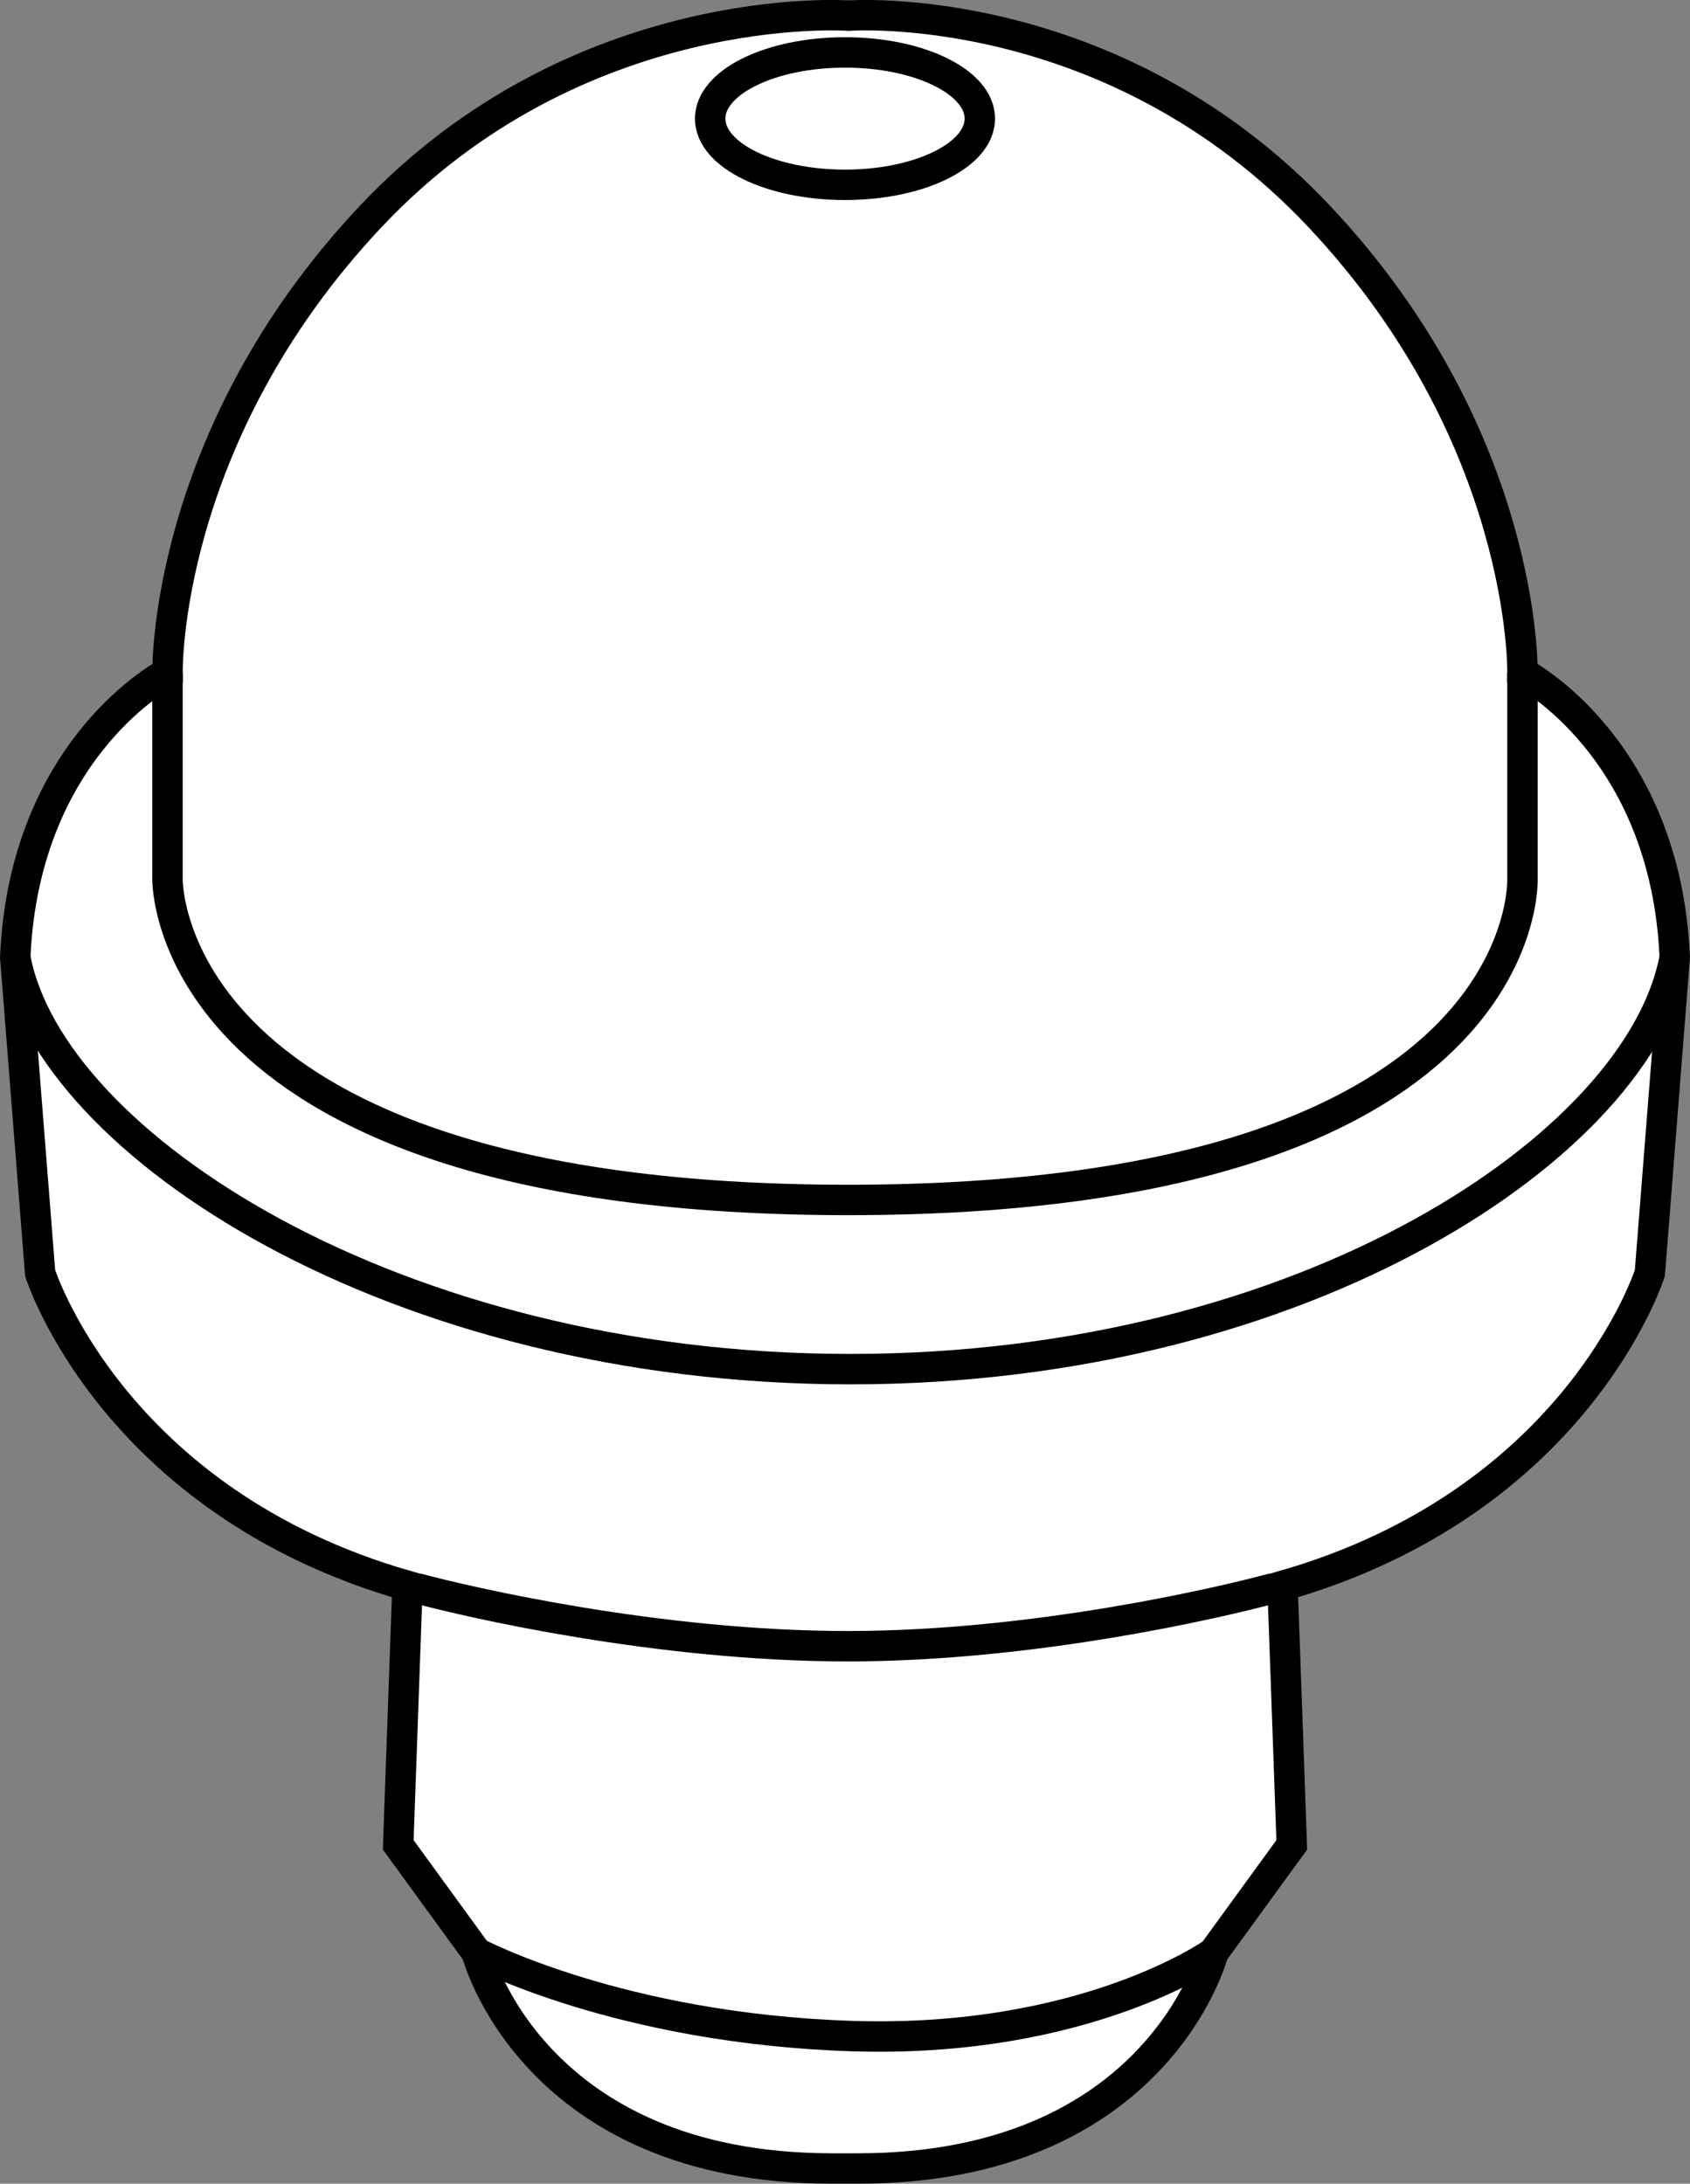 <?xml version="1.0" encoding="iso-8859-1"?>
<!-- Generator: Adobe Illustrator 28.1.0, SVG Export Plug-In . SVG Version: 6.00 Build 0)  -->
<svg version="1.1" id="image" xmlns="http://www.w3.org/2000/svg" xmlns:xlink="http://www.w3.org/1999/xlink" x="0px" y="0px"
	 width="44.458px" height="57.432px" viewBox="0 0 44.458 57.432" enable-background="new 0 0 44.458 57.432"
	 xml:space="preserve">
<rect x="0" y="0" width="44.458" height="57.432" fill="#808080" stroke="none"/>
<path fill="#FFFFFF" stroke="#000000" stroke-width="0.8" stroke-miterlimit="10" d="M22.571,57.032
	c7.89,0,9.347-5.675,9.347-5.675l2.064-2.837l-0.243-6.81c7.769-2.218,9.663-8.229,9.663-8.229l0.655-8.306
	c-0.243-5.546-4.006-7.481-4.006-7.481s0.121-6.191-5.341-11.995s-12.382-5.288-12.382-5.288
	s-7.118-0.516-12.581,5.288S4.407,17.694,4.407,17.694S0.643,19.629,0.401,25.175l0.655,8.306
	c0,0,1.894,6.01,9.663,8.229l-0.243,6.81l2.064,2.837c0,0,1.457,5.675,9.347,5.675H22.571z"/>
<path fill="none" stroke="#000000" stroke-width="0.8" stroke-miterlimit="10" d="M40.051,17.694v5.417
	c0,0,0.347,8.448-17.74,8.448S4.406,23.111,4.406,23.111v-5.417"/>
<path fill="none" stroke="#000000" stroke-width="0.8" stroke-miterlimit="10" d="M44.057,25.175
	c-0.895,4.891-9.668,10.834-21.685,10.834S1.298,30.077,0.401,25.175"/>
<path fill="none" stroke="#000000" stroke-width="0.8" stroke-miterlimit="10" d="M33.487,41.773
	c-1.358,0.366-6.257,1.521-11.176,1.523c-4.973,0.002-9.967-1.152-11.341-1.523"/>
<path fill="none" stroke="#000000" stroke-width="0.8" stroke-miterlimit="10" d="M31.918,51.357c0,0-3.355,2.386-9.485,2.193
	s-9.893-2.193-9.893-2.193"/>
<ellipse fill="none" stroke="#000000" stroke-width="0.8" stroke-miterlimit="10" cx="22.229" cy="3.12" rx="3.547" ry="1.741"/>
</svg>
